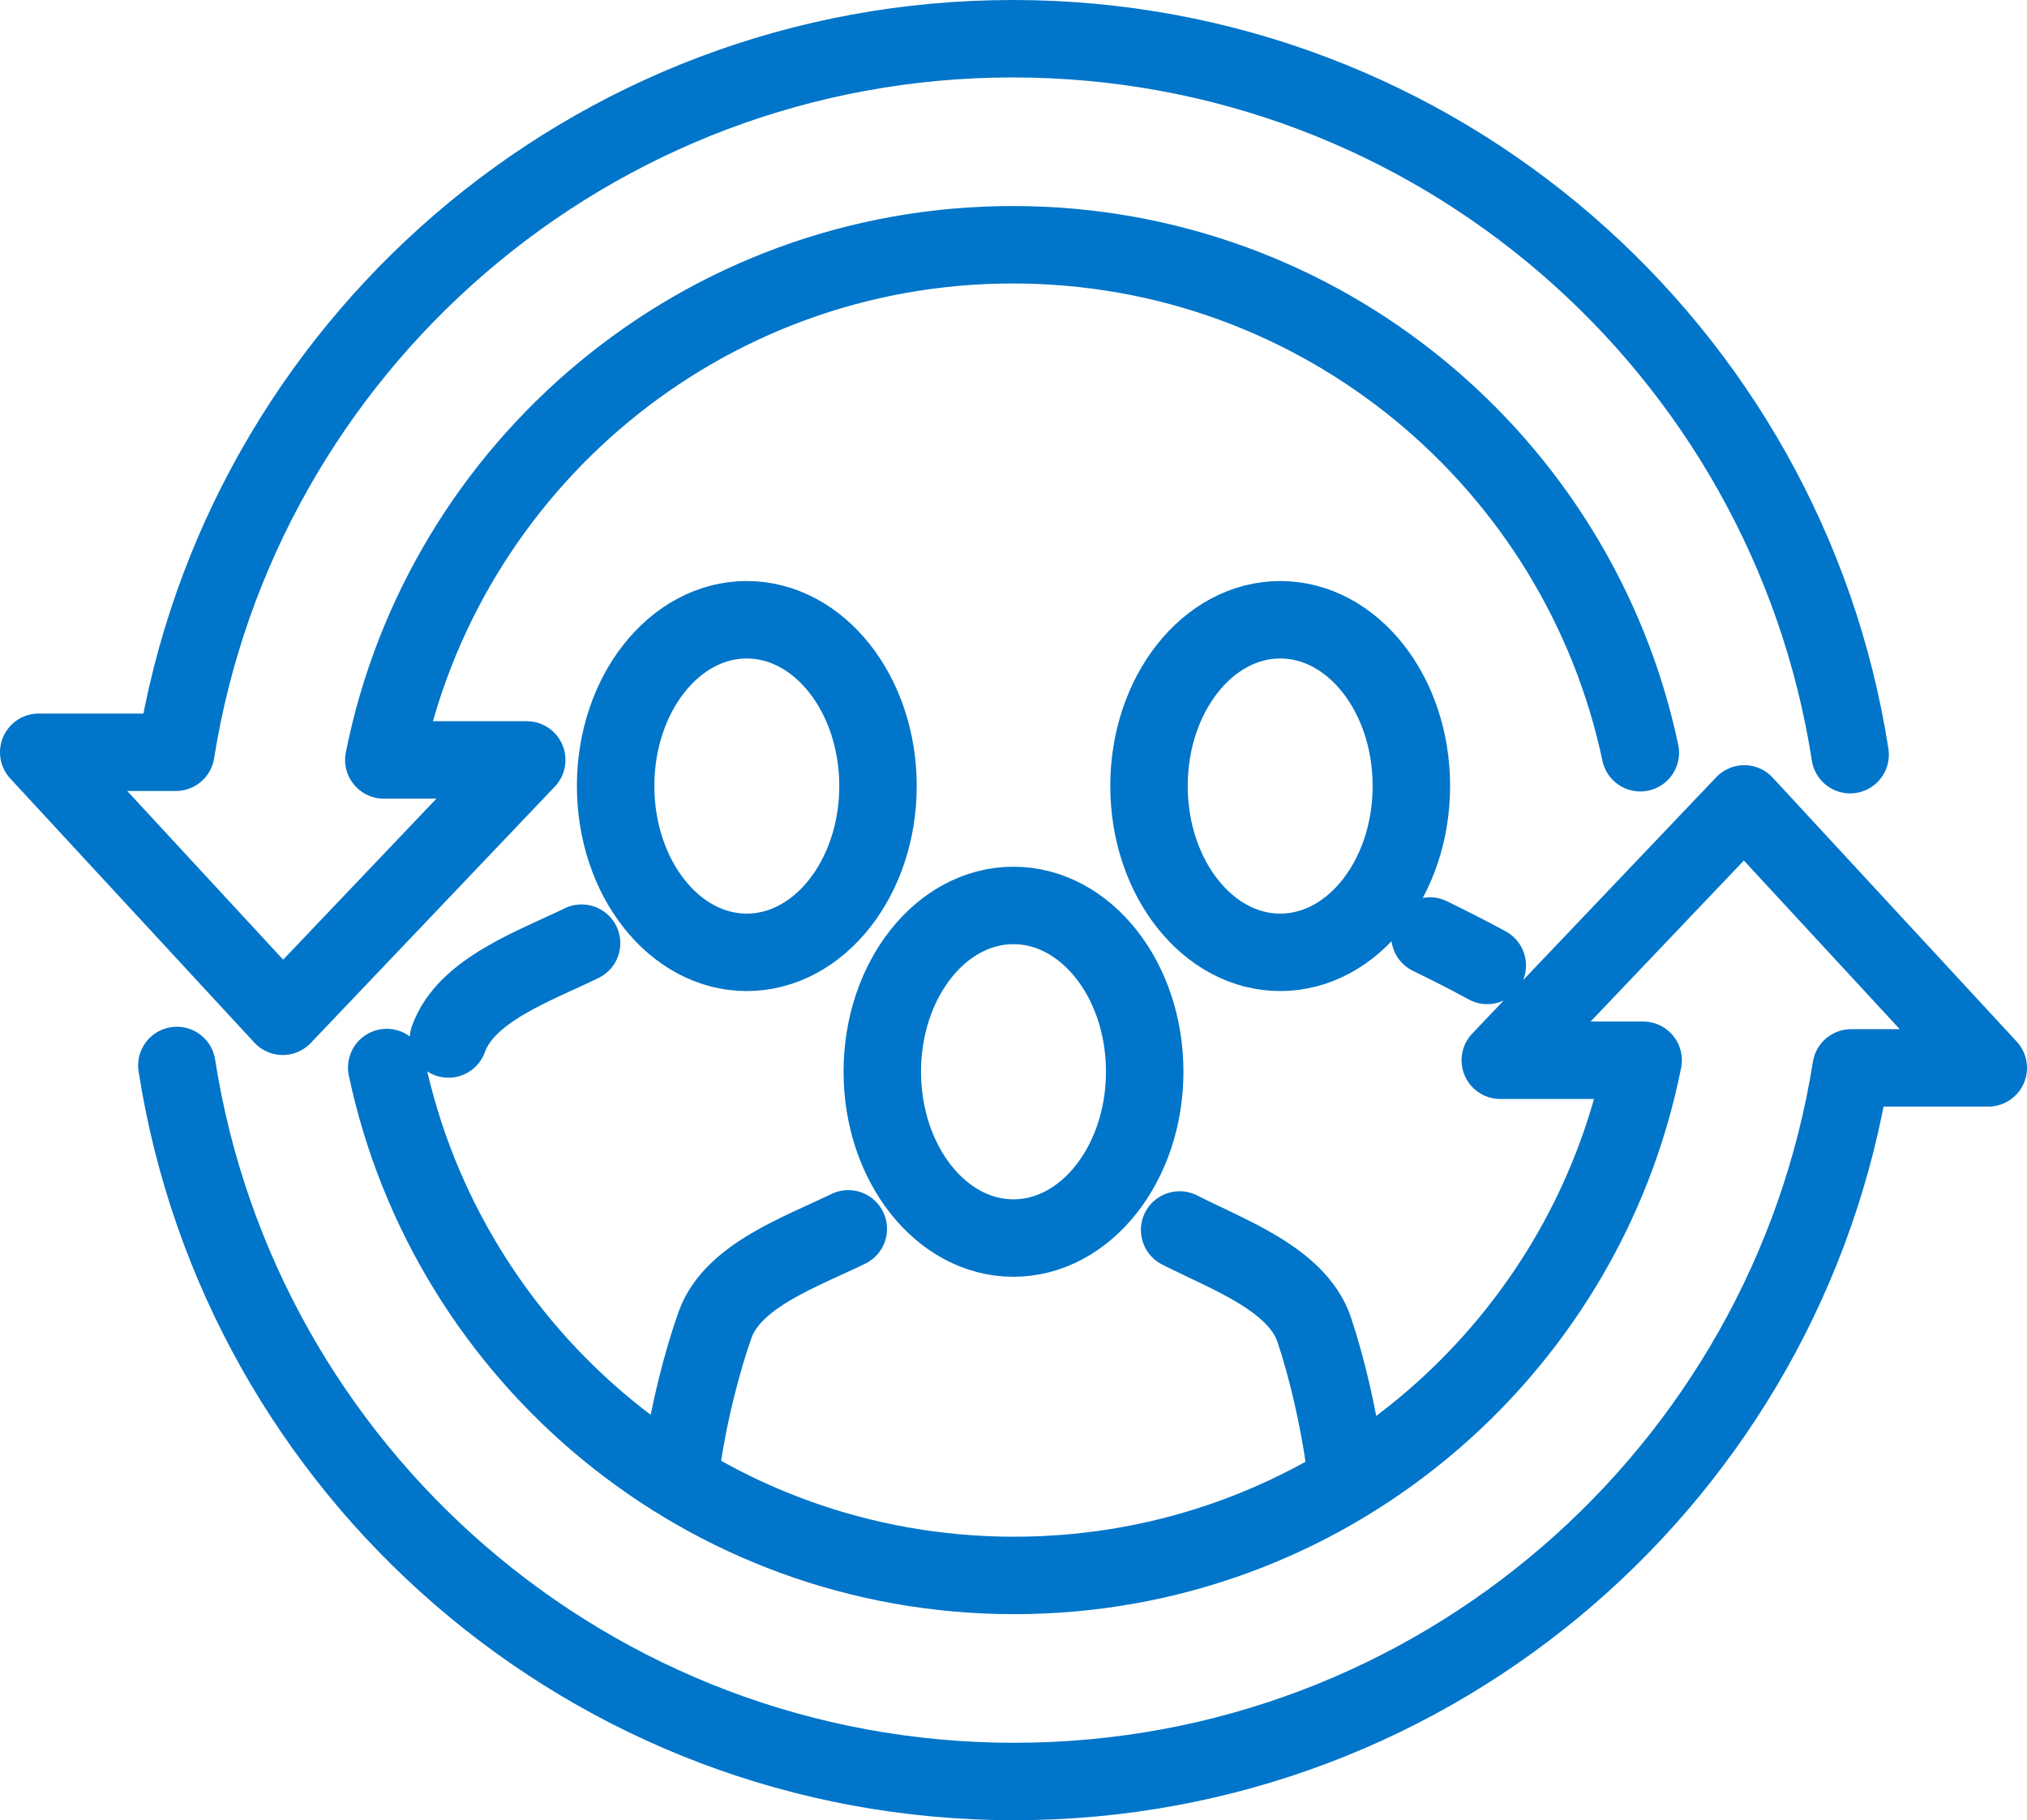 <?xml version="1.0" encoding="utf-8"?>
<svg xmlns="http://www.w3.org/2000/svg" x="0px" y="0px" width="52.342px" height="47.009px" viewBox="0 0 52.342 47.009" enable-background="new 0 0 52.342 47.009" xml:space="preserve">
<path fill="none" stroke="#0075C9" stroke-width="2" stroke-linecap="round" stroke-linejoin="round" stroke-miterlimit="10" d="
	M45.042,20.762l-6.301,6.62h3.689c-1.512,7.588-8.209,13.305-16.241,13.305c-7.966,0-14.618-5.623-16.203-13.117 M4.567,27.517
	c1.631,10.476,10.69,18.492,21.622,18.492c10.91,0,19.956-7.984,21.612-18.43h3.541l-6.301-6.817 M7.301,26.246l6.301-6.62H9.911
	c1.513-7.587,8.21-13.305,16.242-13.305c7.967,0,14.619,5.624,16.204,13.119 M7.301,26.246L1,19.428h3.541
	C6.198,8.985,15.243,1,26.153,1c10.932,0,19.992,8.016,21.622,18.49 M29.67,20.299c0,2.371,1.519,4.296,3.389,4.296
	c1.871,0,3.386-1.925,3.386-4.296c0-2.371-1.515-4.293-3.386-4.293C31.189,16.006,29.67,17.928,29.67,20.299z M38.405,24.933
	c-0.576-0.313-0.963-0.504-1.482-0.76 M22.672,20.299c0,2.371-1.519,4.296-3.389,4.296c-1.871,0-3.386-1.925-3.386-4.296
	c0-2.371,1.515-4.293,3.386-4.293C21.153,16.006,22.672,17.928,22.672,20.299z M11.58,26.833c0.453-1.27,2.224-1.882,3.438-2.475
	 M29.559,27.677c0,2.37-1.52,4.297-3.39,4.297c-1.87,0-3.386-1.927-3.386-4.297c0-2.371,1.516-4.293,3.386-4.293
	C28.04,23.383,29.559,25.306,29.559,27.677z M30.461,31.765c1.228,0.629,3.029,1.262,3.473,2.569
	c0.322,0.953,0.631,2.276,0.787,3.416c0.011,0.043,0.017,0.086,0.017,0.131c0,0.009-0.002,0.019-0.003,0.026
	c0.001,0.011,0.003,0.02,0.003,0.029 M17.604,37.799c0-0.01,0.002-0.019,0.002-0.028c0-0.008-0.002-0.018-0.002-0.026
	c0.001-0.046,0.009-0.088,0.022-0.132c0.172-1.135,0.501-2.455,0.84-3.402c0.453-1.27,2.224-1.882,3.439-2.475"/>
</svg>